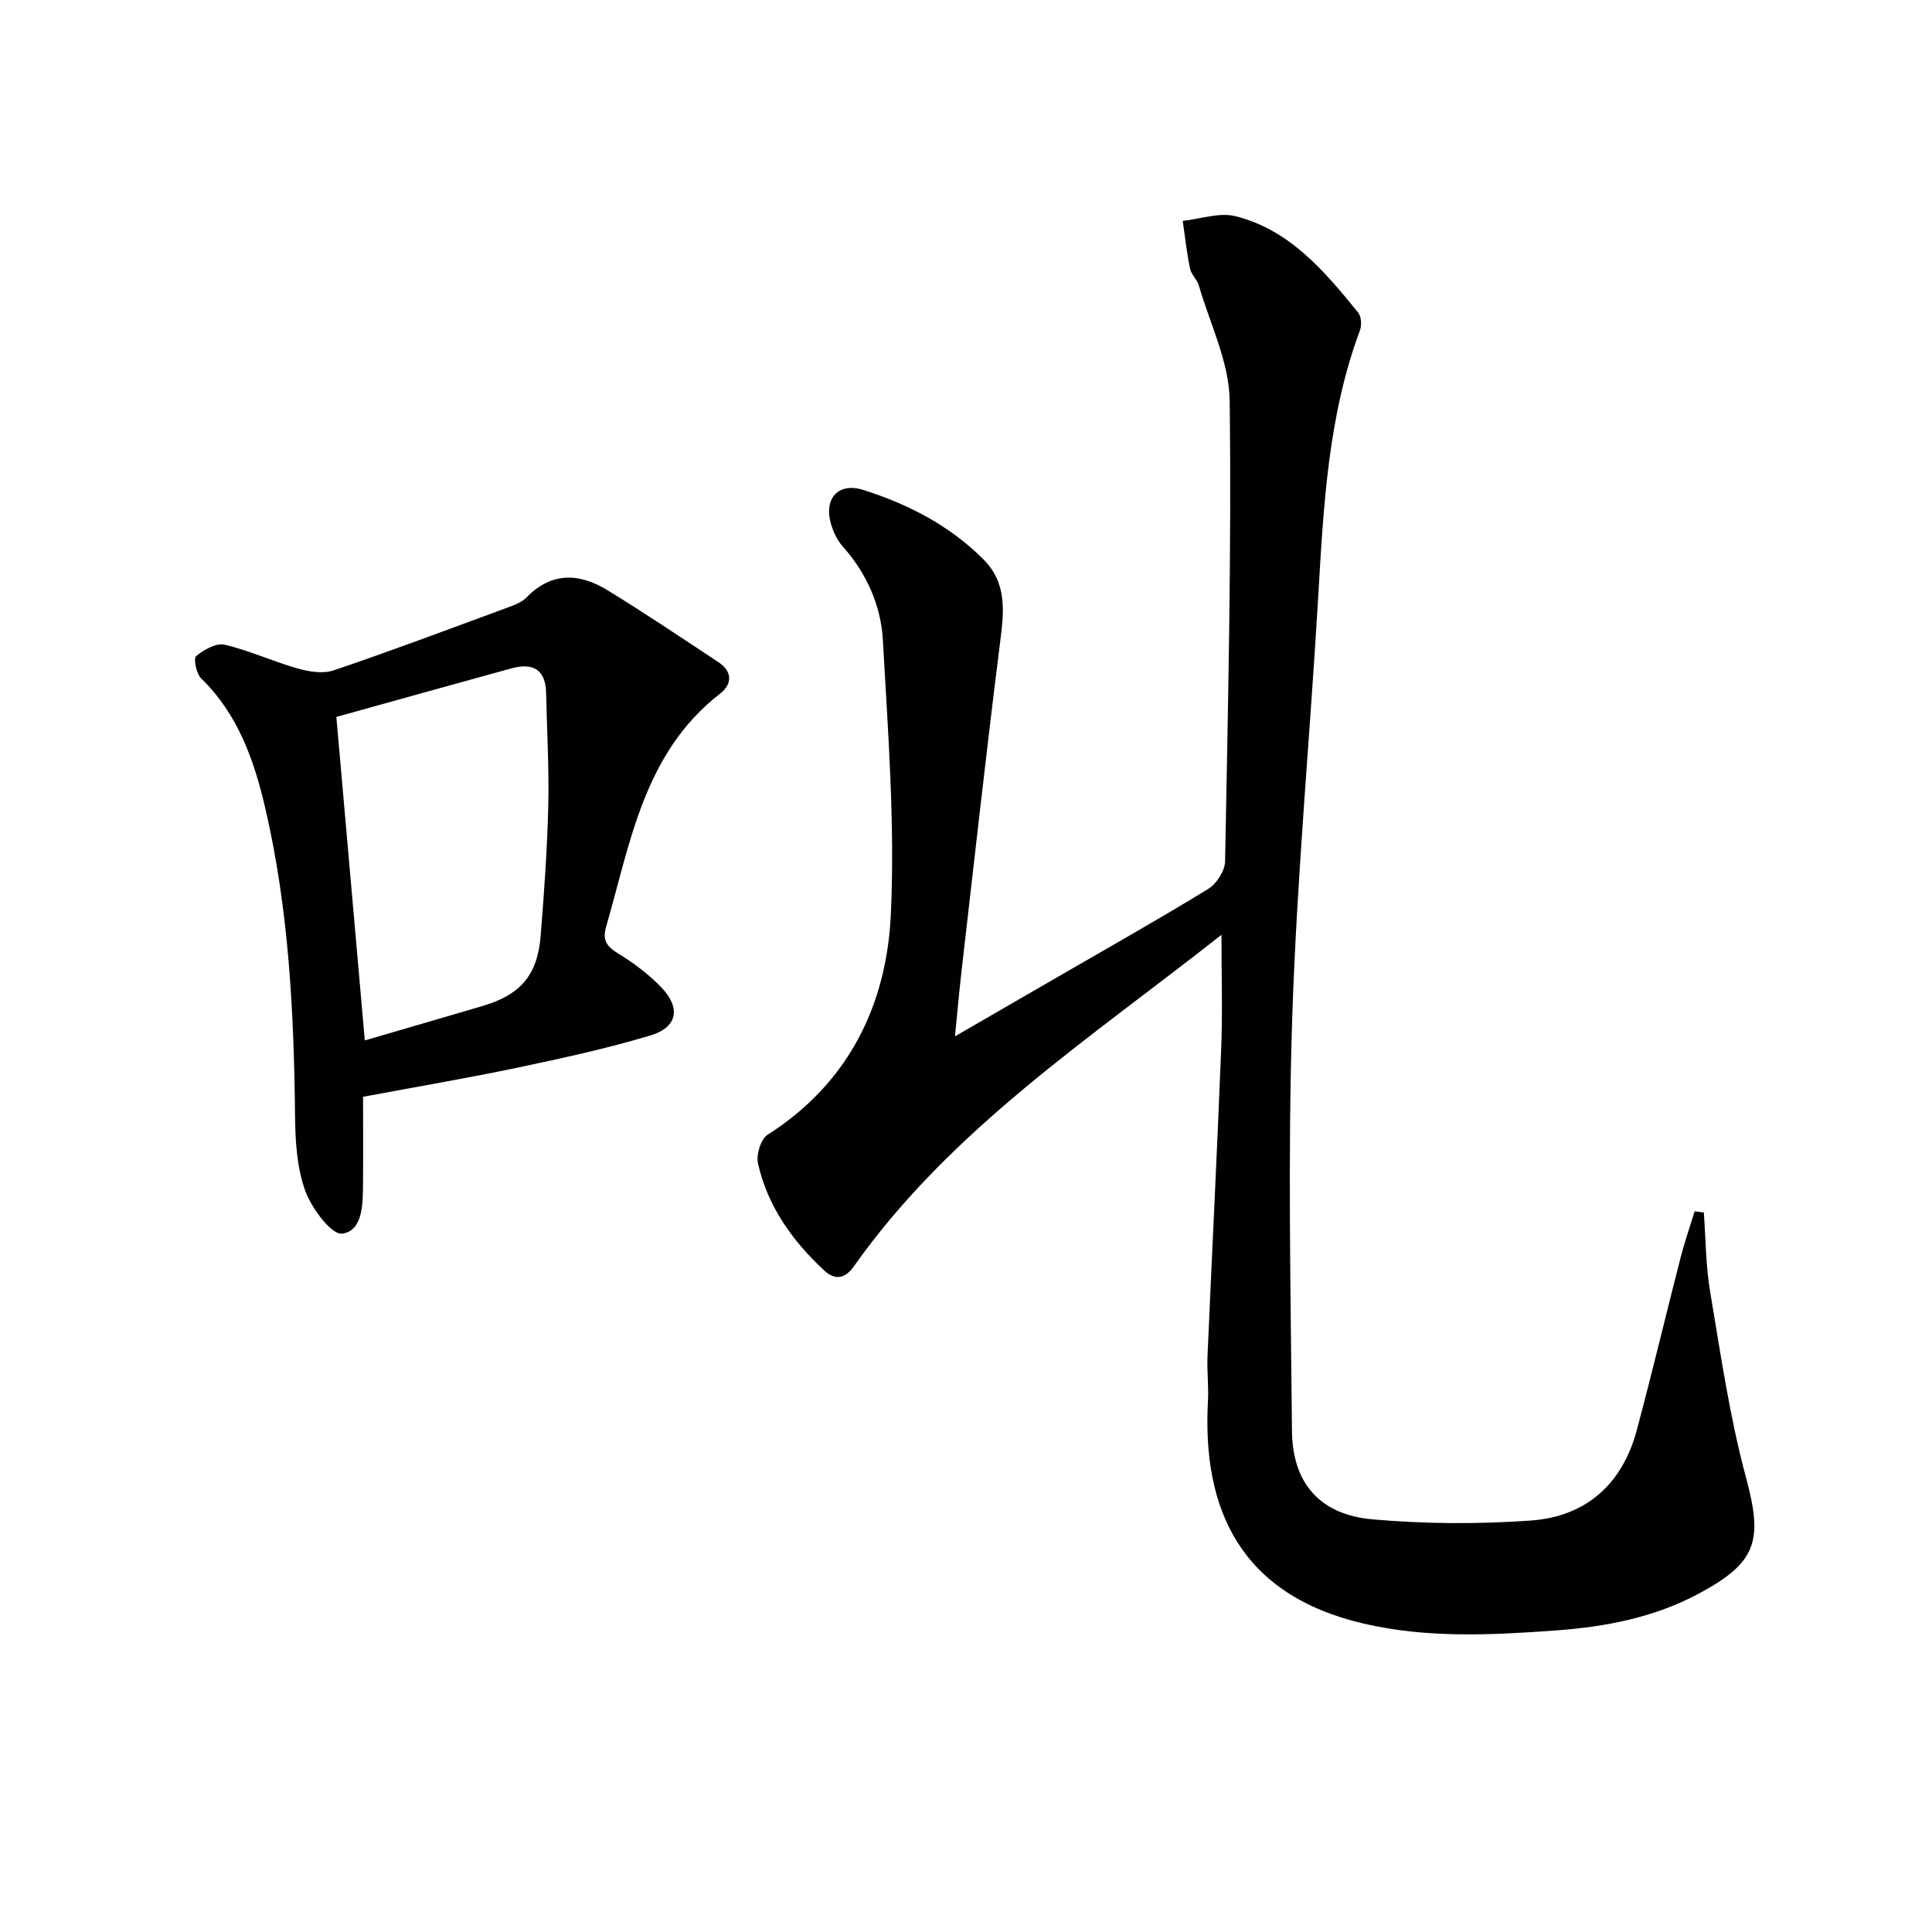 <svg enable-background="new 0 0 400 400" viewBox="0 0 400 400" xmlns="http://www.w3.org/2000/svg"><g fill="#010104"><path d="m252.89 193.54c-27.23 21.49-56.02 40.22-76.11 68.65-2.07 2.93-4.22 2.65-6.2.8-6.53-6.11-11.67-13.26-13.65-22.11-.4-1.8.58-5.04 1.99-5.94 16.76-10.68 24.65-26.83 25.52-45.65.87-18.86-.6-37.86-1.65-56.76-.4-7.16-3.35-13.83-8.31-19.39-1.17-1.31-2-3.11-2.48-4.83-1.43-5.2 1.63-8.49 6.74-6.87 9.27 2.93 17.8 7.32 24.81 14.31 5.17 5.15 4.26 11.23 3.46 17.64-2.84 22.57-5.34 45.18-7.95 67.79-.47 4.09-.83 8.19-1.34 13.38 7.74-4.47 14.59-8.43 21.43-12.39 10.36-6 20.79-11.87 31-18.13 1.73-1.06 3.46-3.74 3.49-5.7.59-31.8 1.35-63.6.95-95.39-.1-7.97-4.08-15.91-6.38-23.83-.36-1.25-1.57-2.28-1.83-3.52-.67-3.26-1.03-6.58-1.51-9.87 3.65-.38 7.56-1.81 10.91-.97 11.27 2.83 18.46 11.39 25.42 19.97.65.81.76 2.59.37 3.64-6.6 17.72-7.54 36.29-8.63 54.89-1.71 29.2-4.45 58.36-5.4 87.57-.93 28.45-.31 56.96-.05 85.44.1 10.76 5.74 17.32 16.63 18.29 10.87.97 21.93 1.02 32.81.25 11.4-.8 18.97-7.53 21.95-18.72 3.17-11.86 6.01-23.8 9.06-35.69.83-3.24 1.94-6.41 2.92-9.61.63.08 1.26.16 1.9.24.4 5.46.39 10.98 1.3 16.35 2.17 12.88 4.03 25.9 7.42 38.48 3.53 13.09 2.34 17.59-9.74 24.07-9.28 4.98-19.32 6.89-29.66 7.64-13.28.96-26.55 1.64-39.7-1.41-25.48-5.91-33.51-23.58-32.29-46.04.17-3.11-.22-6.26-.09-9.38.92-21.1 1.99-42.19 2.82-63.29.32-7.6.07-15.2.07-23.91z"/><path d="m75.17 227.08c0 6.35.04 12.16-.01 17.97-.03 4.17-.02 9.79-4.31 10.36-2.22.3-6.39-5.31-7.69-8.96-1.73-4.87-2.03-10.42-2.08-15.69-.23-21.32-1.3-42.54-6.15-63.4-2.32-9.97-5.64-19.47-13.28-26.9-1-.98-1.63-4.12-1.05-4.61 1.59-1.33 4.15-2.78 5.91-2.37 5.14 1.2 10.02 3.48 15.11 4.92 2.36.67 5.26 1.14 7.47.39 11.92-4.04 23.72-8.48 35.53-12.83 1.54-.57 3.3-1.14 4.39-2.27 5.24-5.38 11-5.02 16.78-1.48 7.76 4.75 15.32 9.84 22.92 14.86 2.94 1.94 2.95 4.54.36 6.55-15.77 12.26-18.53 30.79-23.58 48.26-.81 2.81.14 4.08 2.5 5.53 3.23 1.98 6.36 4.33 8.97 7.06 4.03 4.22 3.3 8.22-2.24 9.89-9.04 2.72-18.31 4.73-27.56 6.68-10.5 2.2-21.11 4-31.99 6.04zm.36-11.67c8.3-2.43 16.36-4.76 24.41-7.14 7.85-2.33 11.35-6.39 12-14.53.71-8.93 1.36-17.88 1.57-26.83.19-7.79-.28-15.6-.44-23.39-.1-5-2.81-6.35-7.24-5.13-12.06 3.32-24.1 6.68-36.19 10.04 2 22.79 3.95 44.86 5.89 66.98z"/></g></svg>
